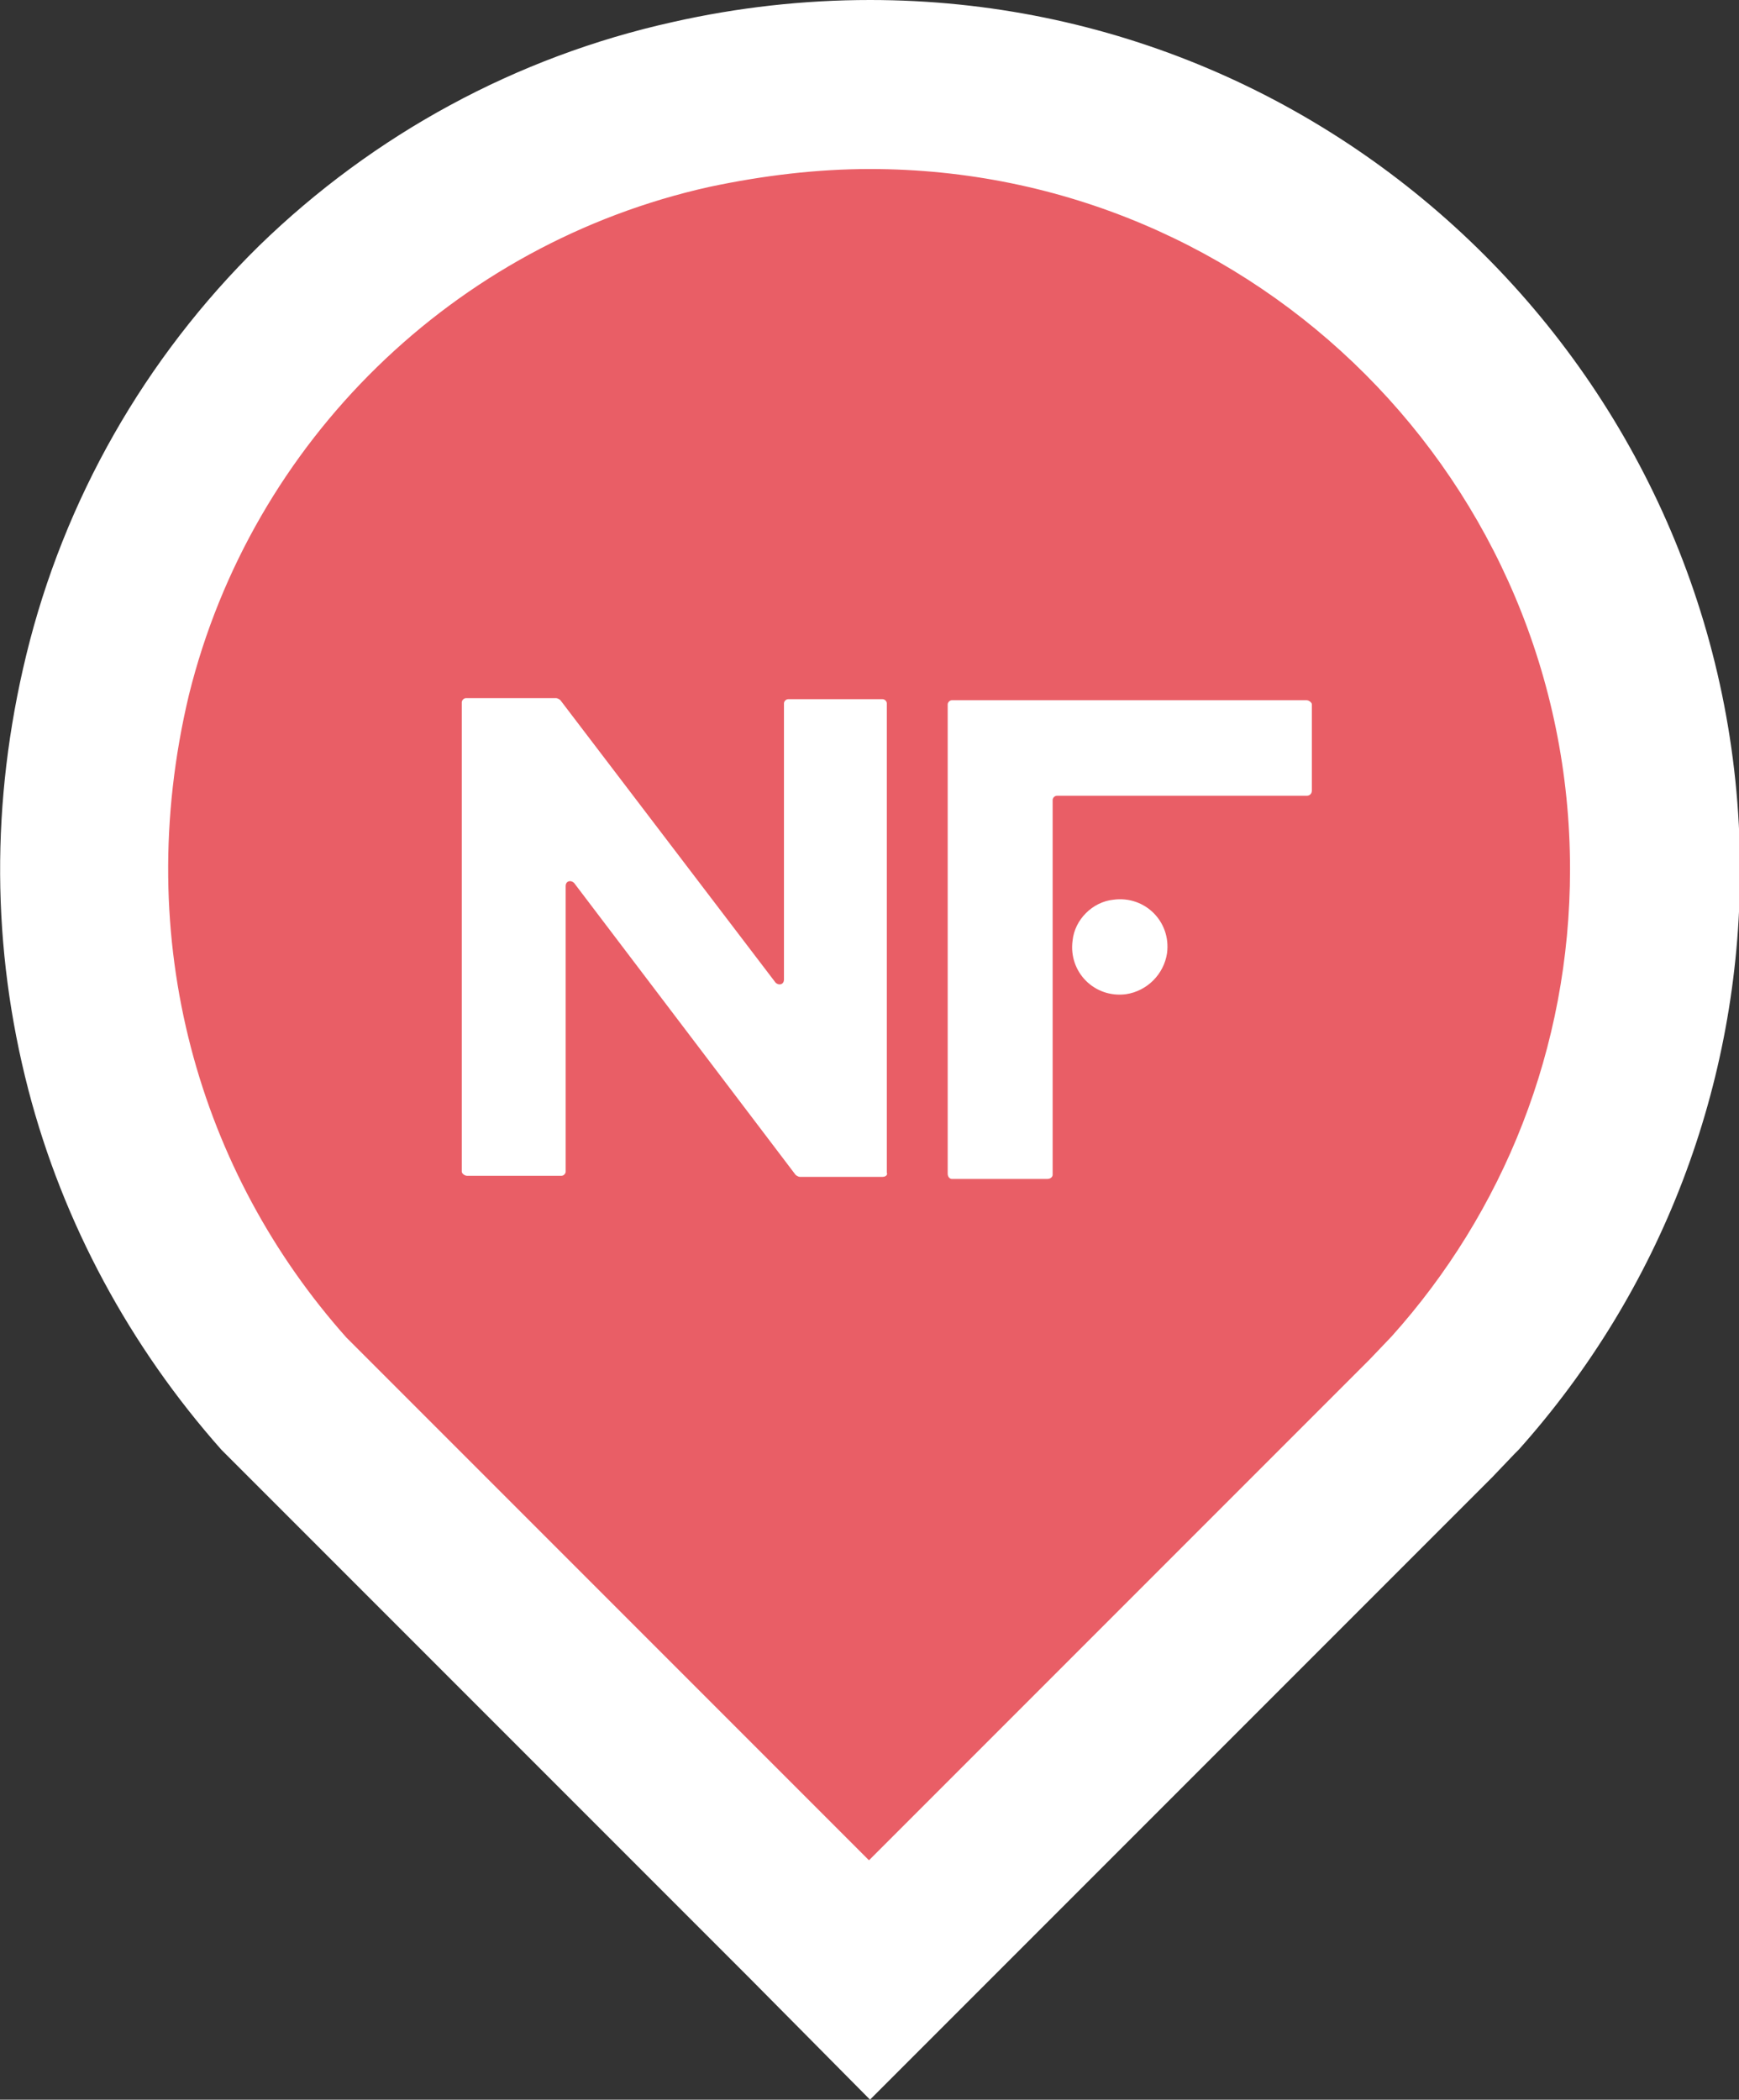 <?xml version="1.0" encoding="utf-8"?>
<!-- Generator: Adobe Illustrator 19.0.0, SVG Export Plug-In . SVG Version: 6.00 Build 0)  -->
<svg version="1.1" id="Capa_1" xmlns="http://www.w3.org/2000/svg" xmlns:xlink="http://www.w3.org/1999/xlink" x="0px" y="0px"
	 viewBox="-166 151 165.7 200" enable-background="new -166 151 165.7 200" xml:space="preserve">
<rect x="-166" y="151" width="165.7" height="200" fill="#333333" stroke="none"/>
<g id="XMLID_32_">
	<g id="XMLID_4_">
		<path id="XMLID_36_" fill="#E95E66" d="M-135.5,287.2c-0.3-0.3-0.7-0.7-1.1-1.1l-2.2-2.3l-0.1-0.1c-16.7-18.6-22.8-43.5-16.8-68.4
			c6.6-27,28.4-48.3,55.5-54.3c5.7-1.3,11.4-1.9,17.1-1.9c41.2,0,74.8,33.6,74.8,74.8c0,18.5-6.8,36.2-19,49.9l-0.1,0.1l-2.3,2.4
			l-1,1l-52.4,52.4L-135.5,287.2z"/>
		<path id="XMLID_33_" fill="#FFFFFF" d="M-83.1,167.1c36.9,0,66.7,29.9,66.7,66.7c0,17.1-6.4,32.7-17,44.5l-2.1,2.2
			c-0.3,0.3-0.6,0.6-1,1l-46.7,46.7l-46.7-46.7c-0.3-0.3-0.7-0.7-1-1l-2.1-2.1c-13.9-15.6-20.6-37.7-15-61.2
			c6-24.2,25.3-43,49.6-48.4C-93.2,167.7-88.1,167.1-83.1,167.1 M-83.1,151c-6.3,0-12.6,0.7-18.8,2.1c-14.9,3.3-28.5,10.7-39.4,21.3
			c-10.9,10.7-18.6,24.2-22.2,39c-3.4,14-3.3,27.9,0.2,41.4c3.3,12.7,9.7,24.5,18.4,34.3l0.2,0.2l0.2,0.2l2.1,2.1l0,0l0,0
			c0.4,0.4,0.8,0.8,1.2,1.2l46.7,46.7l11.4,11.5l11.4-11.4l46.7-46.7c0.3-0.3,0.7-0.7,1-1l0.1-0.1l0.1-0.1l2.1-2.2l0.2-0.2l0.2-0.2
			c13.6-15.2,21.1-34.8,21.1-55.3C-0.3,188.2-37.4,151-83.1,151L-83.1,151z"/>
	</g>
	<path id="XMLID_3_" fill="#FFFFFF" d="M-81.9,263.1h-7.9c-0.1,0-0.3-0.1-0.4-0.2l-21.1-27.8c-0.3-0.3-0.8-0.2-0.8,0.3v27.2
		c0,0.2-0.2,0.4-0.4,0.4h-9c-0.2,0-0.5-0.2-0.5-0.4v-44.7c0-0.2,0.2-0.4,0.4-0.4h8.6c0.1,0,0.3,0.1,0.4,0.2l20.5,26.9
		c0.3,0.3,0.8,0.2,0.8-0.3V218c0-0.2,0.2-0.4,0.4-0.4h9c0.2,0,0.4,0.2,0.4,0.4v44.7C-81.4,262.9-81.6,263.1-81.9,263.1"/>
	<path id="XMLID_2_" fill="#FFFFFF" d="M-58.7,245.7c-3,0.4-5.5-2.1-5.1-5.1c0.2-2,1.9-3.7,3.9-3.9c3-0.4,5.5,2.1,5.1,5.1
		C-55.1,243.8-56.7,245.4-58.7,245.7"/>
	<path id="XMLID_1_" fill="#FFFFFF" d="M-41.5,226.8h-23.8c-0.2,0-0.4,0.2-0.4,0.4v35.7c0,0.2-0.2,0.4-0.5,0.4h-9.1
		c-0.2,0-0.4-0.2-0.4-0.5v-44.7c0-0.2,0.2-0.4,0.4-0.4h33.8c0.2,0,0.5,0.2,0.5,0.4v8.2C-41,226.6-41.2,226.8-41.5,226.8"/>
</g>
</svg>
